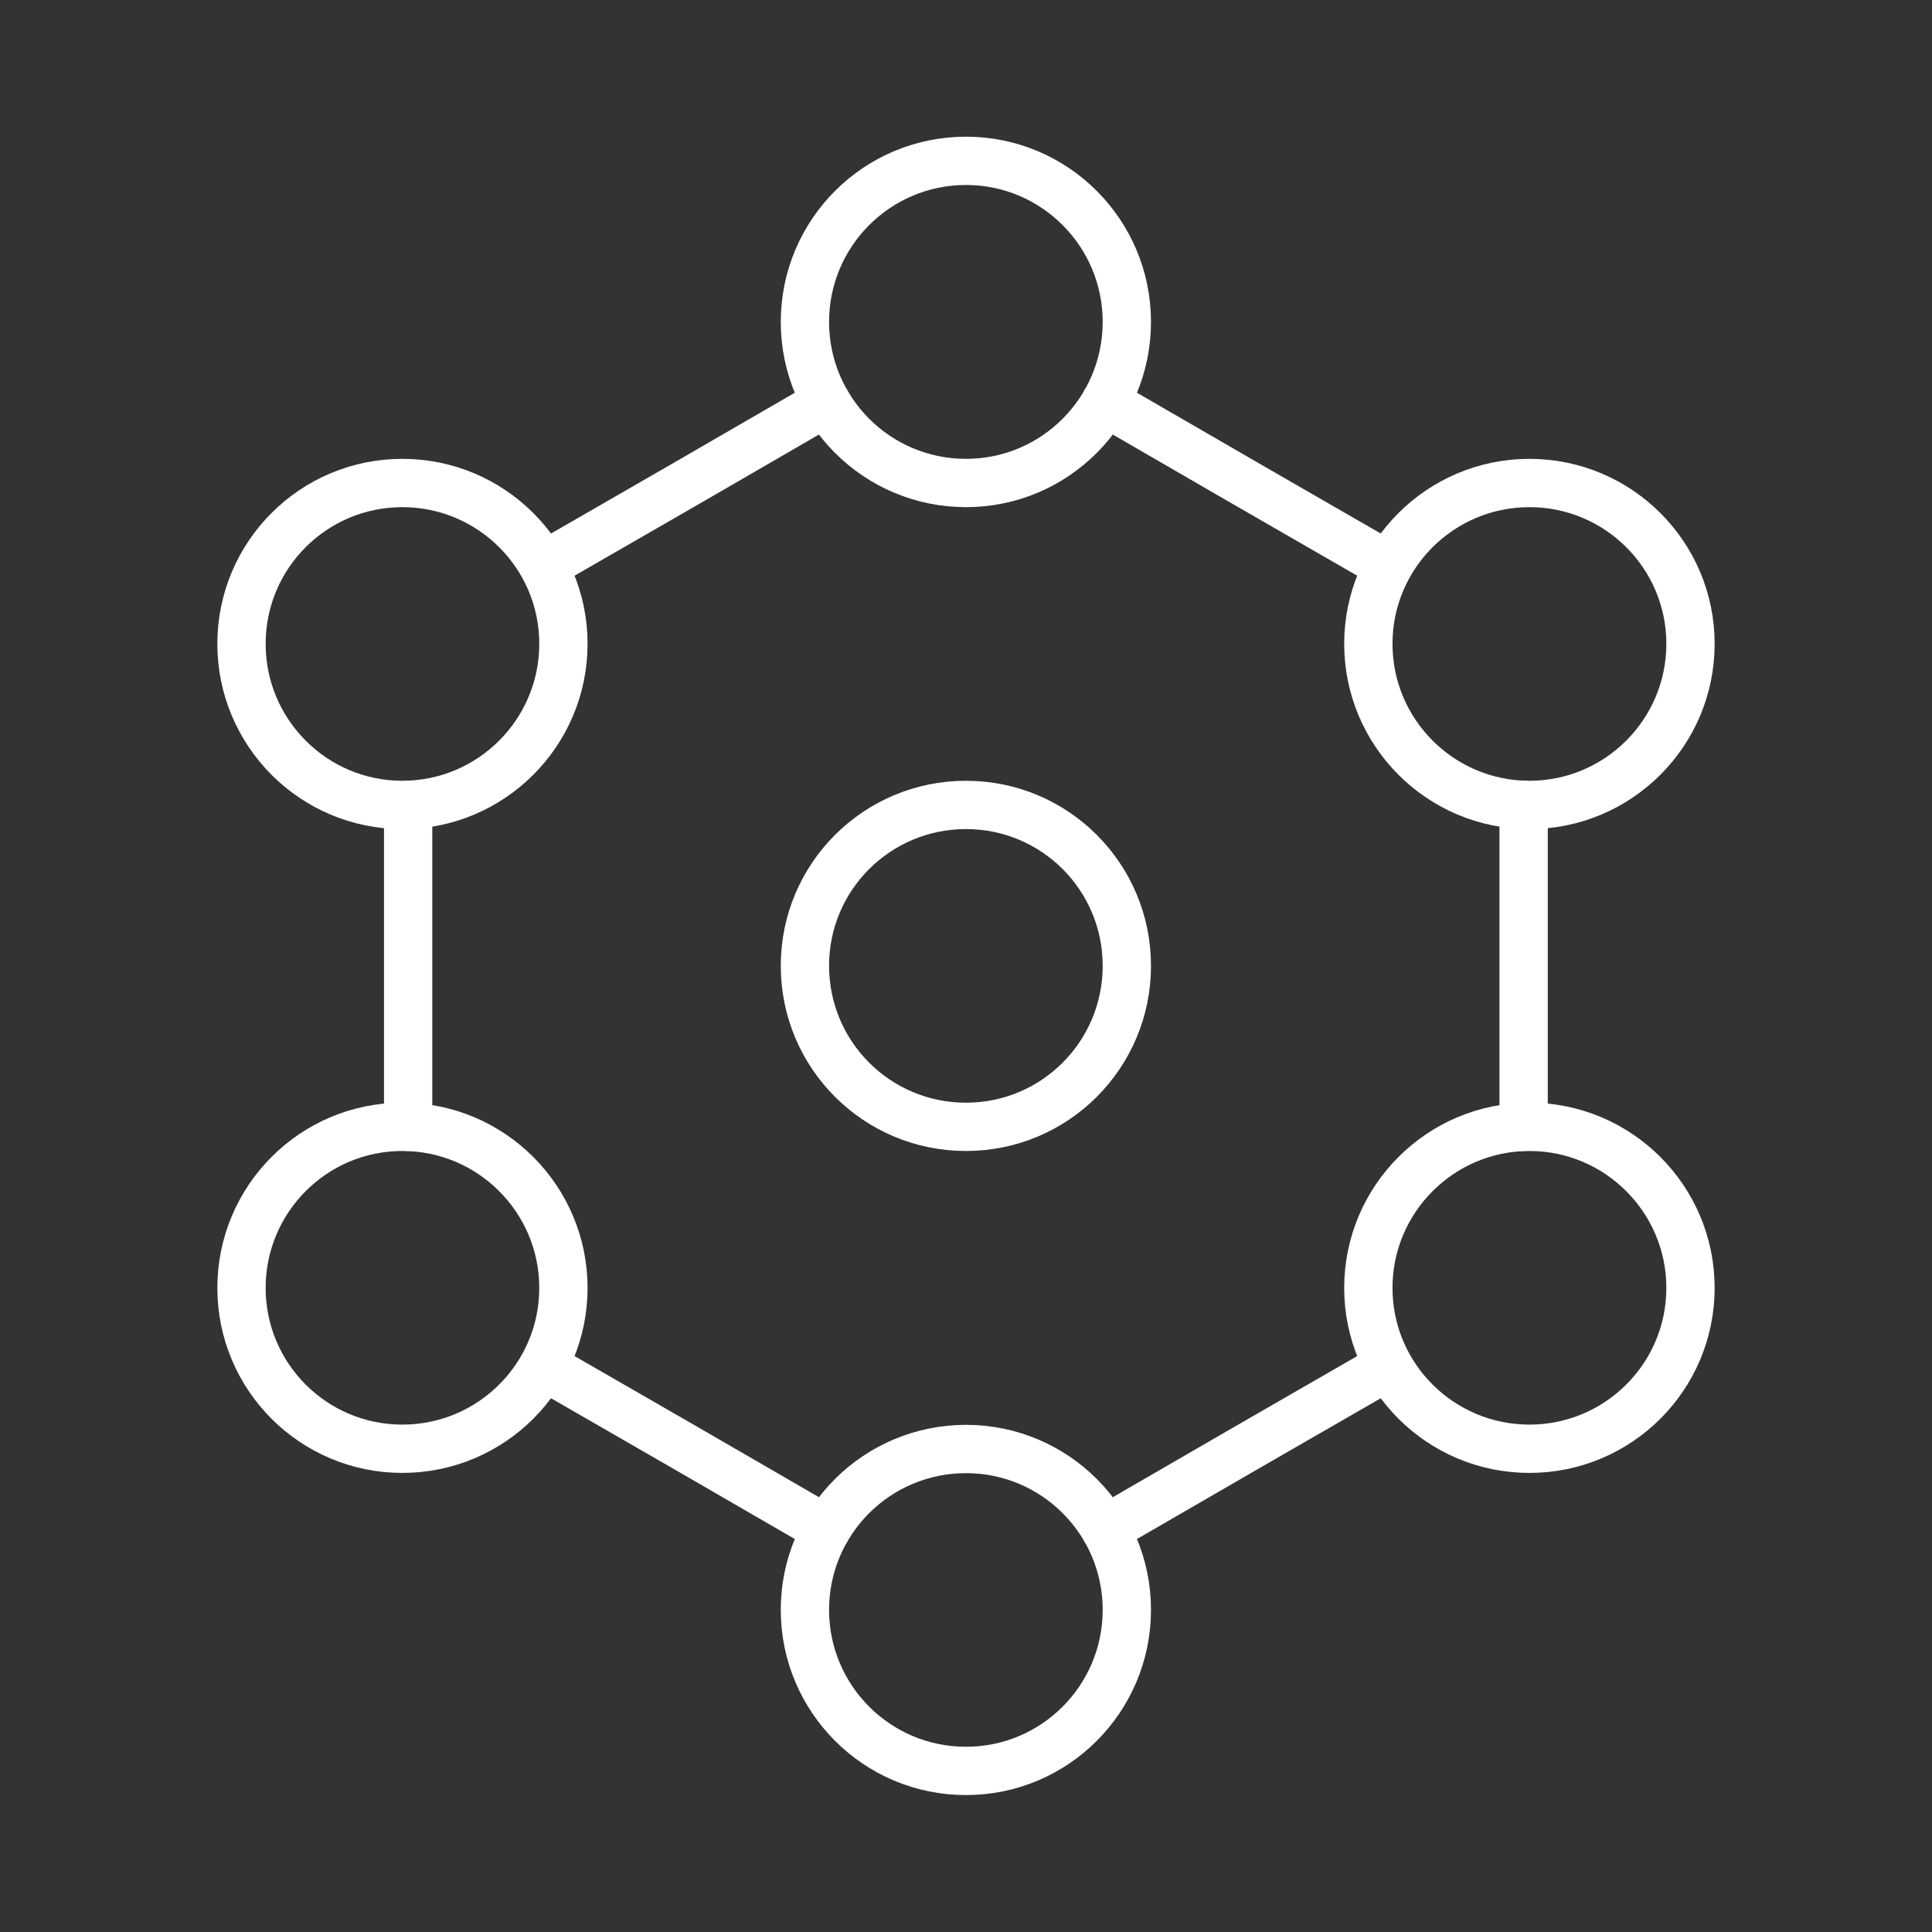 <svg width="80" height="80" viewBox="0 0 80 80" fill="none" xmlns="http://www.w3.org/2000/svg" xmlns:xlink="http://www.w3.org/1999/xlink">
	<rect x="0" y="0" width="80" height="80" fill="#333333" stroke="none"/>
	<desc>
			Created with Pixso.
	</desc>
	<defs>
		<clipPath id="clip862_2317">
			<rect id="圆形连接" width="80" height="80" fill="white" fill-opacity="0"/>
		</clipPath>
	</defs>
	<g clip-path="url(#clip862_2317)">
		<path id="path" d="M62.11 33.35L62.09 33.33C62.09 32.77 62.53 32.33 63.09 32.33C63.65 32.33 64.09 32.77 64.09 33.33L64.07 33.35L62.11 33.35ZM64.07 46.64L64.09 46.66C64.09 47.22 63.65 47.66 63.09 47.66C62.53 47.66 62.09 47.22 62.09 46.66L62.11 46.64L64.07 46.64Z" fill="#000000" fill-opacity="0" fill-rule="nonzero"/>
		<path id="path" d="M63.09 33.33L63.09 39.99L63.09 46.66" stroke="#FFFFFF" stroke-opacity="1" stroke-width="2" stroke-linejoin="round" stroke-linecap="round"/>
		<path id="path" d="M46.28 64.17L46.27 64.19C45.78 64.47 45.18 64.31 44.9 63.83C44.62 63.34 44.78 62.74 45.27 62.46L45.3 62.47L46.28 64.17ZM56.81 55.82L56.82 55.8C57.3 55.52 57.9 55.68 58.18 56.16C58.46 56.65 58.3 57.25 57.82 57.53L57.79 57.52L56.81 55.82Z" fill="#000000" fill-opacity="0" fill-rule="nonzero"/>
		<path id="path" d="M45.77 63.33L51.54 59.99L57.32 56.66" stroke="#FFFFFF" stroke-opacity="1" stroke-width="2" stroke-linejoin="round" stroke-linecap="round"/>
		<path id="path" d="M34.69 62.47L34.72 62.46C35.21 62.74 35.37 63.34 35.09 63.83C34.81 64.31 34.21 64.47 33.72 64.19L33.71 64.17L34.69 62.47ZM22.2 57.52L22.17 57.53C21.69 57.25 21.53 56.65 21.81 56.16C22.09 55.68 22.69 55.52 23.17 55.8L23.18 55.82L22.2 57.52Z" fill="#000000" fill-opacity="0" fill-rule="nonzero"/>
		<path id="path" d="M34.22 63.33L28.45 59.99L22.67 56.66" stroke="#FFFFFF" stroke-opacity="1" stroke-width="2" stroke-linejoin="round" stroke-linecap="round"/>
		<path id="path" d="M17.88 33.35L17.9 33.33C17.9 32.77 17.46 32.33 16.9 32.33C16.34 32.33 15.9 32.77 15.9 33.33L15.92 33.35L17.88 33.35ZM15.92 46.64L15.9 46.66C15.9 47.22 16.34 47.66 16.9 47.66C17.46 47.66 17.9 47.22 17.9 46.66L17.88 46.64L15.92 46.64Z" fill="#000000" fill-opacity="0" fill-rule="nonzero"/>
		<path id="path" d="M16.9 33.33L16.9 39.99L16.9 46.66" stroke="#FFFFFF" stroke-opacity="1" stroke-width="2" stroke-linejoin="round" stroke-linecap="round"/>
		<path id="path" d="M23.18 24.17L23.17 24.19C22.69 24.47 22.09 24.31 21.81 23.83C21.53 23.34 21.69 22.74 22.17 22.46L22.2 22.47L23.18 24.17ZM33.71 15.82L33.72 15.8C34.21 15.52 34.81 15.68 35.09 16.16C35.37 16.65 35.21 17.25 34.72 17.53L34.69 17.52L33.71 15.82Z" fill="#000000" fill-opacity="0" fill-rule="nonzero"/>
		<path id="path" d="M22.67 23.33L28.45 20L34.22 16.66" stroke="#FFFFFF" stroke-opacity="1" stroke-width="2" stroke-linejoin="round" stroke-linecap="round"/>
		<path id="path" d="M45.3 17.52L45.27 17.53C44.78 17.25 44.62 16.65 44.9 16.16C45.18 15.68 45.78 15.52 46.27 15.8L46.28 15.82L45.3 17.52ZM57.79 22.47L57.82 22.46C58.3 22.74 58.46 23.34 58.18 23.83C57.9 24.31 57.3 24.47 56.82 24.19L56.81 24.17L57.79 22.47Z" fill="#000000" fill-opacity="0" fill-rule="nonzero"/>
		<path id="path" d="M45.77 16.66L51.54 20L57.32 23.33" stroke="#FFFFFF" stroke-opacity="1" stroke-width="2" stroke-linejoin="round" stroke-linecap="round"/>
		<path id="path" d="M40 73.33C43.68 73.33 46.66 70.34 46.66 66.66C46.66 62.98 43.68 60 40 60C36.31 60 33.33 62.98 33.33 66.66C33.33 70.34 36.31 73.33 40 73.33Z" fill="#000000" fill-opacity="0" fill-rule="nonzero"/>
		<path id="path" d="M46.66 66.66C46.66 62.98 43.68 60 40 60C36.31 60 33.33 62.98 33.33 66.66C33.33 70.34 36.31 73.33 40 73.33C43.68 73.33 46.66 70.34 46.66 66.66Z" stroke="#FFFFFF" stroke-opacity="1" stroke-width="2" stroke-linejoin="round"/>
		<path id="path" d="M40 20C43.68 20 46.66 17.01 46.66 13.33C46.66 9.65 43.68 6.66 40 6.66C36.31 6.66 33.33 9.65 33.33 13.33C33.33 17.01 36.31 20 40 20Z" fill="#000000" fill-opacity="0" fill-rule="nonzero"/>
		<path id="path" d="M46.66 13.33C46.66 9.65 43.68 6.66 40 6.66C36.31 6.66 33.33 9.65 33.33 13.33C33.33 17.01 36.31 20 40 20C43.68 20 46.66 17.01 46.66 13.33Z" stroke="#FFFFFF" stroke-opacity="1" stroke-width="2" stroke-linejoin="round"/>
		<path id="path" d="M40 46.66C43.68 46.66 46.66 43.68 46.66 39.99C46.66 36.31 43.68 33.33 40 33.33C36.31 33.33 33.33 36.31 33.33 39.99C33.33 43.68 36.31 46.66 40 46.66Z" fill="#000000" fill-opacity="0" fill-rule="nonzero"/>
		<path id="path" d="M46.66 39.99C46.66 36.31 43.68 33.33 40 33.33C36.31 33.33 33.33 36.31 33.33 39.99C33.33 43.68 36.31 46.66 40 46.66C43.68 46.66 46.66 43.68 46.66 39.99Z" stroke="#FFFFFF" stroke-opacity="1" stroke-width="2" stroke-linejoin="round"/>
		<path id="path" d="M63.33 33.33C67.01 33.33 70 30.34 70 26.66C70 22.98 67.01 20 63.33 20C59.65 20 56.66 22.98 56.66 26.66C56.66 30.34 59.65 33.33 63.33 33.33Z" fill="#000000" fill-opacity="0" fill-rule="nonzero"/>
		<path id="path" d="M70 26.66C70 22.98 67.01 20 63.33 20C59.65 20 56.66 22.98 56.66 26.66C56.66 30.34 59.65 33.33 63.33 33.33C67.01 33.33 70 30.34 70 26.66Z" stroke="#FFFFFF" stroke-opacity="1" stroke-width="2" stroke-linejoin="round"/>
		<path id="path" d="M63.33 59.99C67.01 59.99 70 57.01 70 53.33C70 49.65 67.01 46.66 63.33 46.66C59.65 46.66 56.66 49.65 56.66 53.33C56.66 57.01 59.65 59.99 63.33 59.99Z" fill="#000000" fill-opacity="0" fill-rule="nonzero"/>
		<path id="path" d="M70 53.33C70 49.65 67.01 46.66 63.33 46.66C59.65 46.66 56.66 49.65 56.66 53.33C56.66 57.01 59.65 59.99 63.33 59.99C67.01 59.99 70 57.01 70 53.33Z" stroke="#FFFFFF" stroke-opacity="1" stroke-width="2" stroke-linejoin="round"/>
		<path id="path" d="M16.66 33.33C20.34 33.33 23.33 30.34 23.33 26.66C23.33 22.98 20.34 20 16.66 20C12.98 20 10 22.98 10 26.66C10 30.34 12.98 33.33 16.66 33.33Z" fill="#000000" fill-opacity="0" fill-rule="nonzero"/>
		<path id="path" d="M23.33 26.66C23.33 22.98 20.34 20 16.66 20C12.98 20 10 22.98 10 26.66C10 30.34 12.98 33.33 16.66 33.33C20.34 33.33 23.33 30.34 23.33 26.66Z" stroke="#FFFFFF" stroke-opacity="1" stroke-width="2" stroke-linejoin="round"/>
		<path id="path" d="M16.66 59.99C20.34 59.99 23.33 57.01 23.33 53.33C23.33 49.65 20.34 46.66 16.66 46.66C12.98 46.66 10 49.65 10 53.33C10 57.01 12.98 59.99 16.66 59.99Z" fill="#000000" fill-opacity="0" fill-rule="nonzero"/>
		<path id="path" d="M23.33 53.33C23.33 49.65 20.34 46.66 16.66 46.66C12.98 46.66 10 49.65 10 53.33C10 57.01 12.98 59.99 16.66 59.99C20.34 59.99 23.33 57.01 23.33 53.33Z" stroke="#FFFFFF" stroke-opacity="1" stroke-width="2" stroke-linejoin="round"/>
	</g>
</svg>
